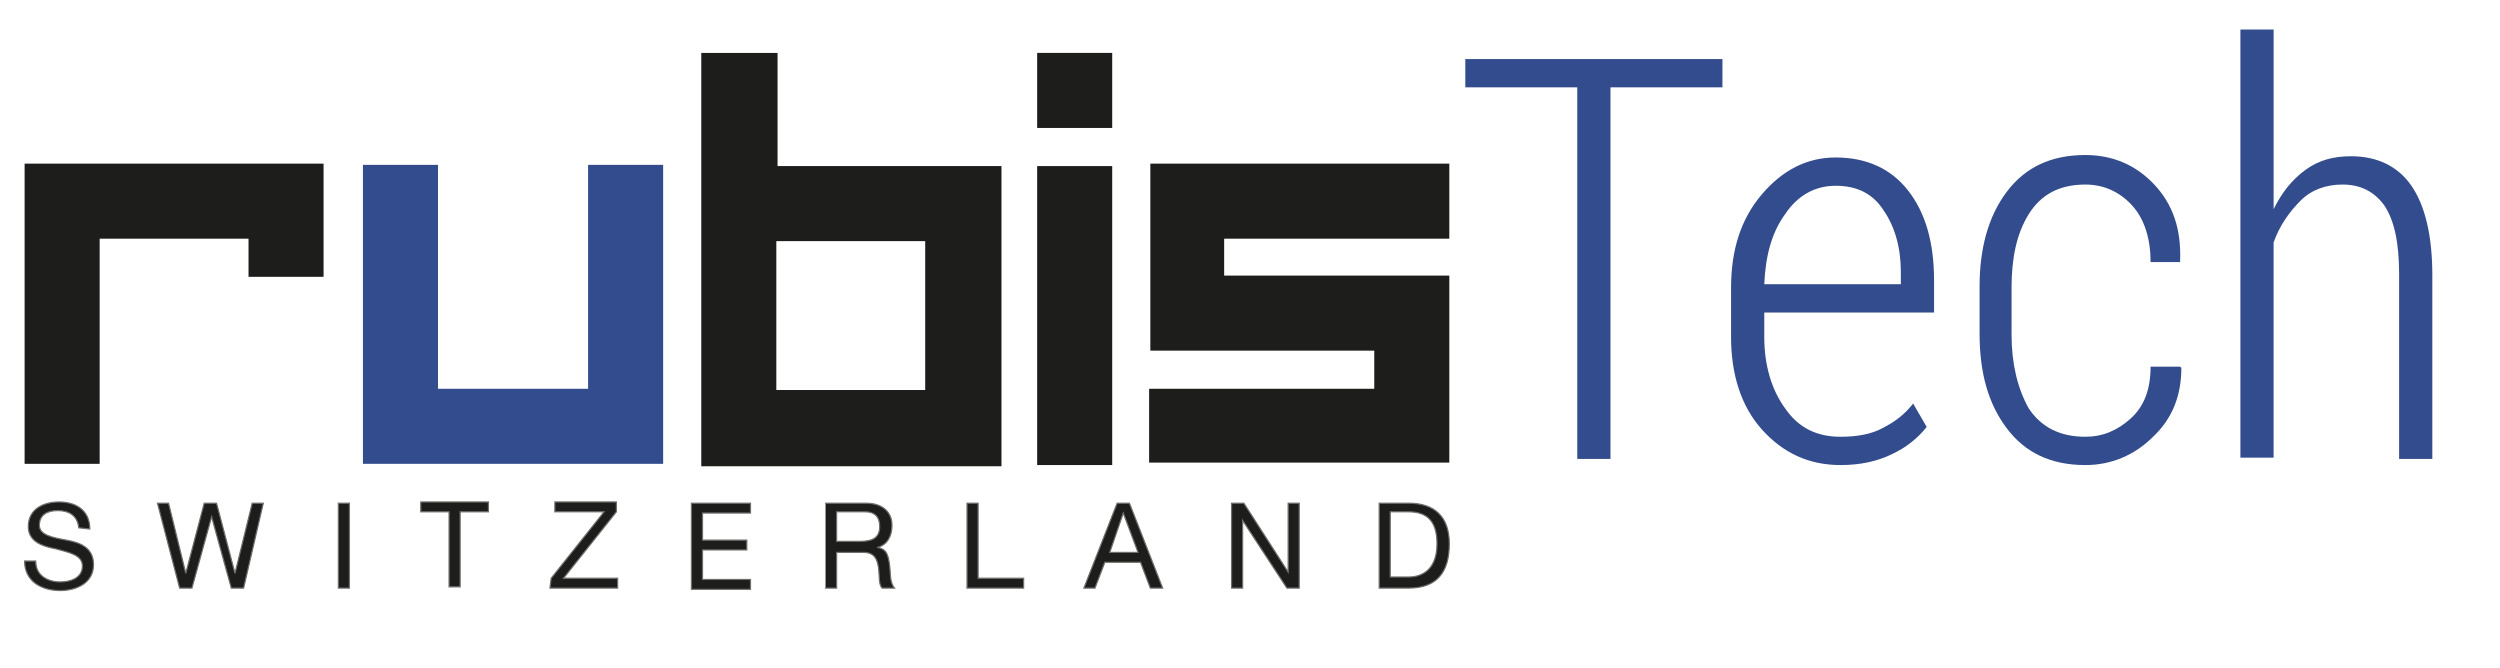<?xml version="1.0" encoding="utf-8"?>
<!-- Generator: Adobe Illustrator 24.0.2, SVG Export Plug-In . SVG Version: 6.00 Build 0)  -->
<svg version="1.1" id="Ebene_1" xmlns="http://www.w3.org/2000/svg" xmlns:xlink="http://www.w3.org/1999/xlink" x="0px" y="0px"
	 viewBox="0 0 203.2 54.3" style="enable-background:new 0 0 203.2 54.3;" xml:space="preserve">
<style type="text/css">
	.st0{fill:#1D1D1B;}
	.st1{fill:#334C8D;}
	.st2{fill:#1D1D1B;stroke:#6F6F6E;stroke-width:0.1;}
</style>
<polygon class="st0" points="26.3,13.3 2,13.3 2,13.3 2,37.7 8.1,37.7 8.1,19.4 20.2,19.4 20.2,22.5 26.3,22.5 "/>
<polygon class="st1" points="47.8,13.4 47.8,31.6 35.6,31.6 35.6,13.4 29.5,13.4 29.5,37.7 53.9,37.7 53.9,13.4 "/>
<path class="st0" d="M57,37.9h24.4V13.5H63.2V4.3H57V37.9z M63.1,31.7V19.6h12.1v12.1H63.1z"/>
<rect x="84.3" y="13.5" class="st0" width="6.1" height="24.3"/>
<rect x="84.3" y="4.3" class="st0" width="6.1" height="6.1"/>
<g>
	<polygon class="st0" points="111.7,31.6 93.4,31.6 93.4,37.6 117.8,37.6 117.8,22.4 99.5,22.4 99.5,19.4 117.8,19.4 117.8,13.3 
		93.5,13.3 93.5,28.5 111.7,28.5 	"/>
</g>
<g>
	<path class="st2" d="M6.4,42.9c-0.1-1-0.8-1.4-1.7-1.4c-0.8,0-1.5,0.3-1.5,1.2c0,0.8,1.1,1,2.2,1.2s2.2,0.6,2.2,2
		c0,1.5-1.4,2.1-2.7,2.1C3.3,48,2,47.2,2,45.6h0.9c0,1.2,1,1.7,2,1.7c0.8,0,1.8-0.3,1.8-1.3c0-0.9-1.1-1.1-2.2-1.4
		c-1.1-0.2-2.2-0.6-2.2-1.8c0-1.4,1.2-2,2.5-2c1.4,0,2.5,0.7,2.5,2.2L6.4,42.9L6.4,42.9z"/>
	<path class="st2" d="M19.8,47.8h-1L17.2,42l0,0l-1.6,5.8h-1l-1.8-6.9h0.9l1.4,5.7l0,0l1.5-5.7h1l1.5,5.7l0,0l1.4-5.7h0.9L19.8,47.8
		z"/>
	<path class="st2" d="M27.5,40.9h0.9v6.9h-0.9V40.9z"/>
	<path class="st2" d="M36.5,41.6h-2.3v-0.8h5.5v0.8h-2.3v6.1h-0.9V41.6z"/>
	<path class="st2" d="M44.8,47l4.3-5.4h-4v-0.8h5v0.8L45.8,47h4.4v0.8h-5.5L44.8,47L44.8,47z"/>
	<path class="st2" d="M56.2,40.9H61v0.8h-3.9v2.2h3.6v0.8h-3.6v2.4H61v0.8h-4.8V40.9z"/>
	<path class="st2" d="M68,44v-2.4h2.3c0.9,0,1.2,0.5,1.2,1.2c0,1-0.7,1.2-1.6,1.2H68z M67.1,47.8H68v-2.9h2.2c0.9,0,1.1,0.6,1.2,1.2
		c0.1,0.7,0,1.4,0.3,1.7h1c-0.4-0.5-0.3-1.2-0.4-1.9s-0.2-1.3-1-1.4l0,0c0.8-0.2,1.2-0.9,1.2-1.8c0-1.1-0.8-1.8-2.1-1.8h-3.3
		C67.1,40.9,67.1,47.8,67.1,47.8z"/>
	<path class="st2" d="M78.6,40.9h0.9V47h3.7v0.8h-4.6V40.9z"/>
	<path class="st2" d="M91.3,41.7L91.3,41.7l1.2,3.2h-2.3L91.3,41.7z M88.1,47.8H89l0.8-2.1h2.9l0.8,2.1h1l-2.7-6.9h-1L88.1,47.8z"/>
	<path class="st2" d="M100.1,40.9h1l3.6,5.6l0,0v-5.6h0.9v6.9h-1l-3.6-5.5l0,0v5.5h-0.9V40.9z"/>
	<path class="st2" d="M113,41.6h1.5c1.7,0,2.3,1,2.3,2.6c0,2.5-1.7,2.7-2.3,2.7H113V41.6z M112.1,47.8h2.4c2.3,0,3.3-1.3,3.3-3.6
		c0-2.2-1.2-3.3-3.3-3.3h-2.4V47.8z"/>
</g>
<g>
	<path class="st1" d="M140,7.1h-9.1v30.2h-2.7V7.1h-9.1V4.8H140V7.1z"/>
	<path class="st1" d="M149.6,37.8c-2.6,0-4.7-1-6.4-2.9s-2.5-4.5-2.5-7.5v-4c0-3.1,0.8-5.6,2.5-7.6c1.7-2,3.7-3,6-3
		c2.5,0,4.5,0.9,5.9,2.7c1.4,1.8,2.1,4.2,2.1,7.3v2.6h-13.8v2c0,2.3,0.6,4.3,1.7,5.8c1.1,1.6,2.6,2.3,4.5,2.3c1.3,0,2.5-0.2,3.4-0.7
		c1-0.5,1.8-1.1,2.5-2l1.1,1.9c-0.7,0.9-1.7,1.7-2.8,2.2C152.6,37.5,151.2,37.8,149.6,37.8z M149.2,15.1c-1.7,0-3.1,0.8-4.1,2.3
		c-1.1,1.5-1.6,3.4-1.7,5.7h11.1v-1c0-2-0.5-3.7-1.4-5C152.2,15.7,150.9,15.1,149.2,15.1z"/>
	<path class="st1" d="M169.5,35.5c1.4,0,2.6-0.5,3.7-1.5c1.1-1,1.6-2.4,1.6-4.2h2.4l0.1,0.1c0,2.2-0.7,4.1-2.3,5.6
		c-1.5,1.5-3.4,2.3-5.5,2.3c-2.8,0-4.9-1-6.4-3c-1.5-2-2.2-4.5-2.2-7.7v-3.8c0-3.1,0.7-5.7,2.2-7.7c1.5-2,3.6-3,6.4-3
		c2.2,0,4.1,0.8,5.6,2.4c1.5,1.6,2.2,3.6,2.1,6.2l0,0.1h-2.4c0-1.9-0.5-3.5-1.5-4.6c-1-1.1-2.3-1.7-3.8-1.7c-2.1,0-3.6,0.8-4.6,2.4
		c-1,1.6-1.4,3.6-1.4,6v3.8c0,2.4,0.5,4.4,1.4,6C165.9,34.7,167.4,35.5,169.5,35.5z"/>
	<path class="st1" d="M184.8,17c0.7-1.4,1.5-2.4,2.6-3.2s2.3-1.1,3.7-1.1c2.1,0,3.8,0.8,4.9,2.4c1.1,1.6,1.7,4,1.7,7.3v14.9H195v-15
		c0-2.6-0.4-4.4-1.2-5.6c-0.8-1.1-1.9-1.7-3.4-1.7c-1.3,0-2.5,0.4-3.4,1.3s-1.7,2-2.2,3.4v17.5h-2.7V2.4h2.7V17z"/>
</g>
</svg>
